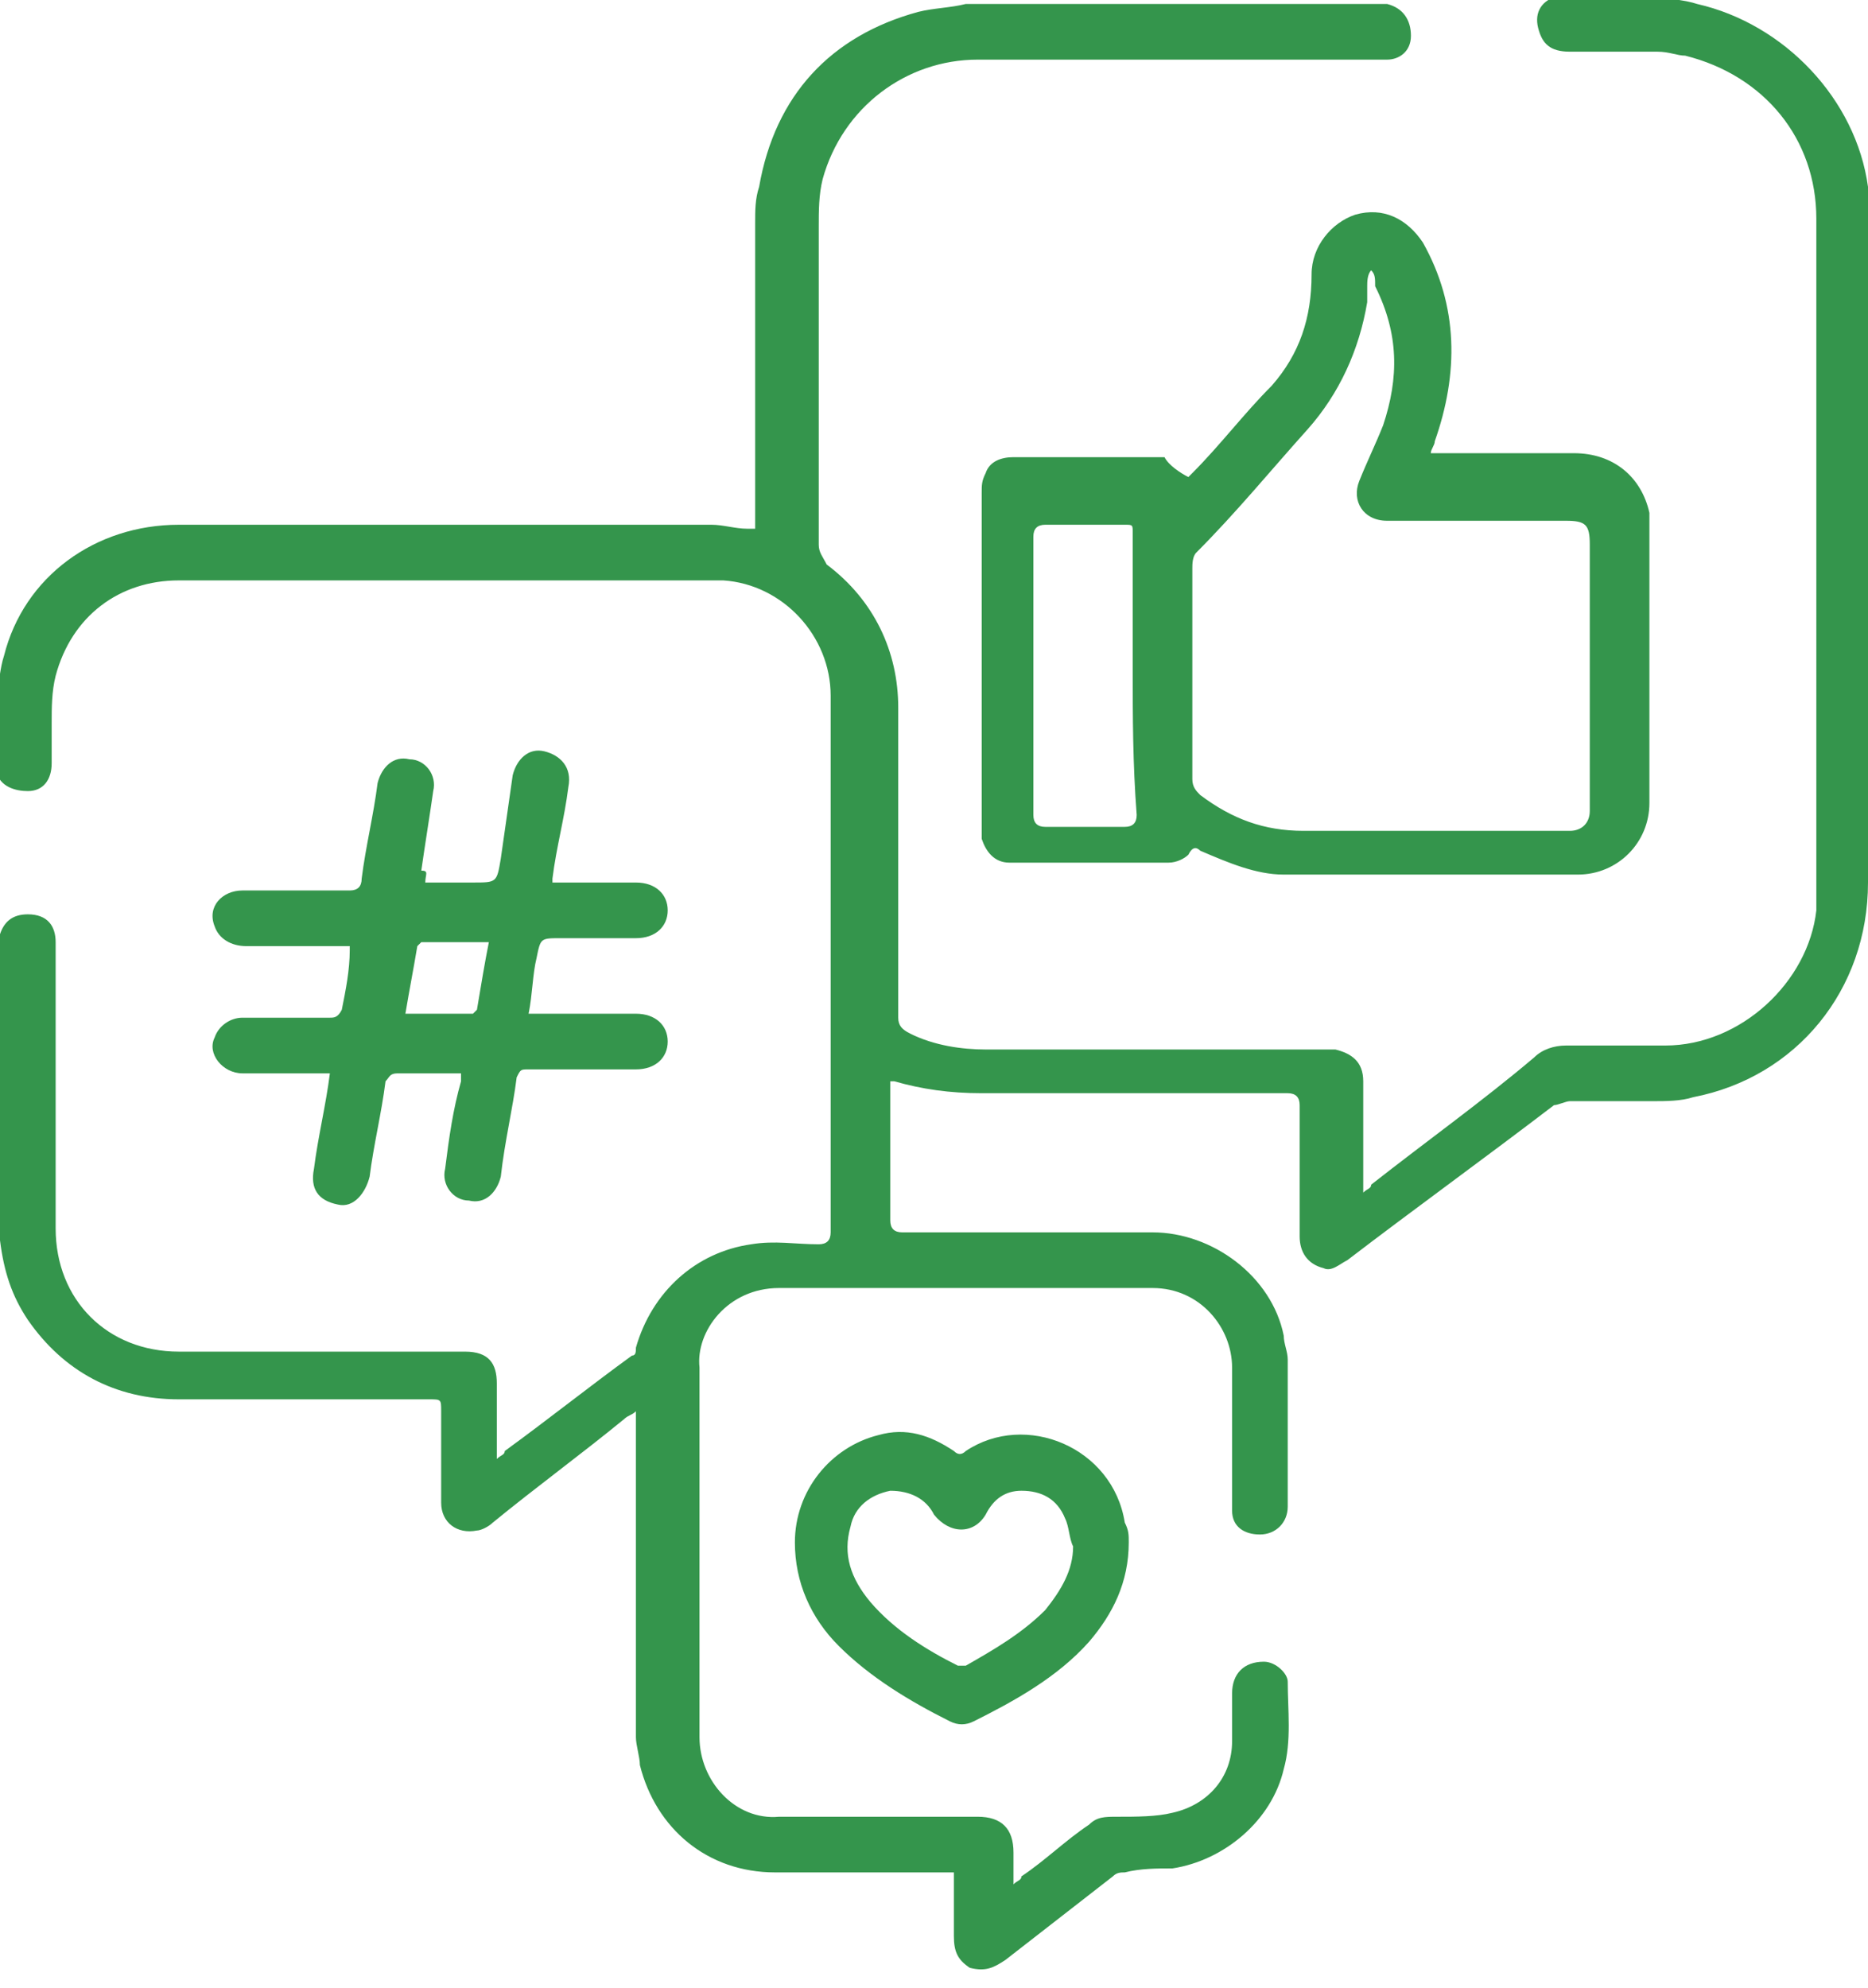 <svg xmlns="http://www.w3.org/2000/svg" viewBox="0 0 47 50"><style>.st0{fill:#34954c}</style><path class="st0" d="M0 23.5c.1-.3.3-.5.7-.5.5 0 .7.3.7.7v7.2c0 1.8 1.3 3.1 3.1 3.1h7.2c.6 0 .8.3.8.8V36.7c.1-.1.2-.1.2-.2 1.1-.8 2.1-1.6 3.2-2.4.1 0 .1-.1.1-.2.4-1.4 1.5-2.4 2.9-2.6.6-.1 1.1 0 1.7 0 .2 0 .3-.1.3-.3V17.5c0-1.5-1.2-2.8-2.7-2.9H4.5c-1.5 0-2.7.9-3.1 2.4-.1.4-.1.8-.1 1.2v1c0 .4-.2.7-.6.7-.3 0-.7-.1-.8-.5v-.1-1.9c.1-.3.1-.6.2-.9.5-2 2.3-3.3 4.4-3.3h13.4c.3 0 .6.1.9.1h.2V13 5.6c0-.3 0-.6.1-.9.4-2.3 1.8-3.8 4-4.4.4-.1.8-.1 1.2-.2h10.6c.4.1.6.4.6.8s-.3.6-.6.6H24.6c-1.8 0-3.4 1.2-3.9 3-.1.4-.1.8-.1 1.2v8c0 .2.1.3.2.5 1.2.9 1.8 2.2 1.8 3.6v7.8c0 .2.1.3.3.4.6.3 1.3.4 1.9.4h8.8c.4.1.7.3.7.8V30c.1-.1.2-.1.2-.2 1.4-1.1 2.8-2.1 4.1-3.2.2-.2.5-.3.8-.3h2.5c1.9 0 3.6-1.6 3.8-3.4v-.7V5.5c0-2-1.3-3.6-3.3-4.1-.2 0-.4-.1-.7-.1h-2.2c-.5 0-.7-.2-.8-.6-.1-.4.1-.7.5-.8h2.6c.3.1.6.1.9.2 2.2.5 4 2.4 4.3 4.6v17.5c0 2.7-1.8 4.9-4.4 5.4-.3.1-.7.1-1 .1h-2.1c-.1 0-.3.1-.4.1-1.7 1.3-3.5 2.6-5.2 3.9-.2.1-.4.3-.6.2-.4-.1-.6-.4-.6-.8v-3.3c0-.2-.1-.3-.3-.3h-7.7c-.8 0-1.5-.1-2.2-.3h-.1v3.5c0 .2.1.3.3.3H29c1.5 0 3 1.1 3.3 2.6 0 .2.1.4.1.6v3.7c0 .4-.3.7-.7.7-.4 0-.7-.2-.7-.6v-.3-3.3c0-1-.8-2-2-2h-9.4c-1.3 0-2.1 1.1-2 2v9.3c0 1.1.9 2.1 2 2h5c.6 0 .9.3.9.9v.8c.1-.1.2-.1.2-.2.6-.4 1.1-.9 1.7-1.3.2-.2.4-.2.7-.2.5 0 1 0 1.4-.1.9-.2 1.5-.9 1.5-1.8v-1.2c0-.5.3-.8.8-.8.3 0 .6.3.6.5 0 .7.1 1.5-.1 2.2-.3 1.3-1.5 2.3-2.8 2.5-.4 0-.8 0-1.2.1-.1 0-.2 0-.3.1l-2.7 2.1c-.3.2-.5.3-.9.2-.3-.2-.4-.4-.4-.8v-1.4-.2h-4.5c-1.7 0-3-1.1-3.4-2.7 0-.2-.1-.5-.1-.7v-7.9-.3c-.1.1-.2.1-.3.2-1.1.9-2.2 1.7-3.3 2.6-.1.1-.3.2-.4.2-.5.1-.9-.2-.9-.7v-2.3c0-.3 0-.3-.3-.3H4.5c-1.6 0-2.9-.7-3.8-2-.4-.6-.6-1.2-.7-2 0-.1 0-.1-.1-.2.1-2.3.1-4.9.1-7.5z"/><path class="st0" d="M28.4 38.8c0 1-.4 1.8-1 2.5-.8.9-1.9 1.5-2.9 2-.2.1-.4.1-.6 0-1-.5-2-1.1-2.8-1.9-.7-.7-1.1-1.6-1.1-2.6 0-1.3.9-2.4 2.1-2.7.7-.2 1.3 0 1.9.4.1.1.2.1.3 0 1.5-1 3.7-.1 4 1.8.1.2.1.3.1.5zm-1.4.1c-.1-.2-.1-.5-.2-.7-.2-.5-.6-.7-1.1-.7-.4 0-.7.2-.9.6-.3.5-.9.5-1.3 0-.2-.4-.6-.6-1.1-.6-.5.1-.9.4-1 .9-.2.7 0 1.3.5 1.9.6.7 1.4 1.2 2.2 1.6h.2c.7-.4 1.4-.8 2-1.4.4-.5.7-1 .7-1.6zM29.9 12l.1-.1c.7-.7 1.3-1.5 2-2.2.7-.8 1-1.7 1-2.8 0-.7.5-1.3 1.1-1.5.7-.2 1.3.1 1.7.7.9 1.6.9 3.3.3 5 0 .1-.1.2-.1.3H39.6c1 0 1.7.6 1.9 1.5v7.3c0 1-.8 1.8-1.8 1.8h-7.4c-.7 0-1.4-.3-2.1-.6-.1-.1-.2-.1-.3.1-.1.1-.3.2-.5.2h-4c-.4 0-.6-.3-.7-.6v-.2-8.5c0-.2 0-.3.1-.5.1-.3.4-.4.7-.4h3.8c.1.2.4.4.6.5zm4.6-5.2c-.1.1-.1.3-.1.4v.4c-.2 1.2-.7 2.3-1.5 3.2-.9 1-1.8 2.1-2.8 3.1-.1.1-.1.3-.1.4v5.3c0 .2.1.3.2.4.8.6 1.6.9 2.6.9h6.7c.3 0 .5-.2.5-.5v-.5-6.2c0-.5-.1-.6-.6-.6h-4.5c-.6 0-.9-.5-.7-1 .2-.5.4-.9.6-1.4.4-1.2.4-2.3-.2-3.5 0-.2 0-.3-.1-.4zm-6 10.1v-3.5c0-.2 0-.2-.2-.2h-2c-.2 0-.3.1-.3.3v7c0 .2.1.3.3.3h2c.2 0 .3-.1.3-.3-.1-1.3-.1-2.5-.1-3.6zM10.7 22.2h1.2c.6 0 .6 0 .7-.6l.3-2.1c.1-.4.4-.7.8-.6.4.1.7.4.6.9-.1.8-.3 1.5-.4 2.3v.1H16c.5 0 .8.3.8.7 0 .4-.3.7-.8.7h-1.9c-.5 0-.5 0-.6.5-.1.4-.1.9-.2 1.4H16c.5 0 .8.3.8.7 0 .4-.3.7-.8.7h-2.7c-.2 0-.2 0-.3.2-.1.8-.3 1.6-.4 2.5-.1.4-.4.7-.8.6-.4 0-.7-.4-.6-.8.1-.8.2-1.5.4-2.2V27H10c-.2 0-.2.1-.3.2-.1.8-.3 1.6-.4 2.4-.1.4-.4.8-.8.7-.5-.1-.7-.4-.6-.9.1-.8.3-1.6.4-2.4H6.1c-.5 0-.9-.5-.7-.9.1-.3.4-.5.7-.5h2.2c.1 0 .2 0 .3-.2.1-.5.2-1 .2-1.5v-.1H6.2c-.4 0-.7-.2-.8-.5-.2-.5.2-.9.7-.9h2.7c.2 0 .3-.1.3-.3.1-.8.3-1.6.4-2.4.1-.4.4-.7.8-.6.4 0 .7.4.6.8-.1.7-.2 1.3-.3 2 .2 0 .1.1.1.3zm1.6 1.5h-1.7l-.1.1c-.1.6-.2 1.1-.3 1.7h1.7l.1-.1c.1-.6.2-1.2.3-1.7z"/></svg>